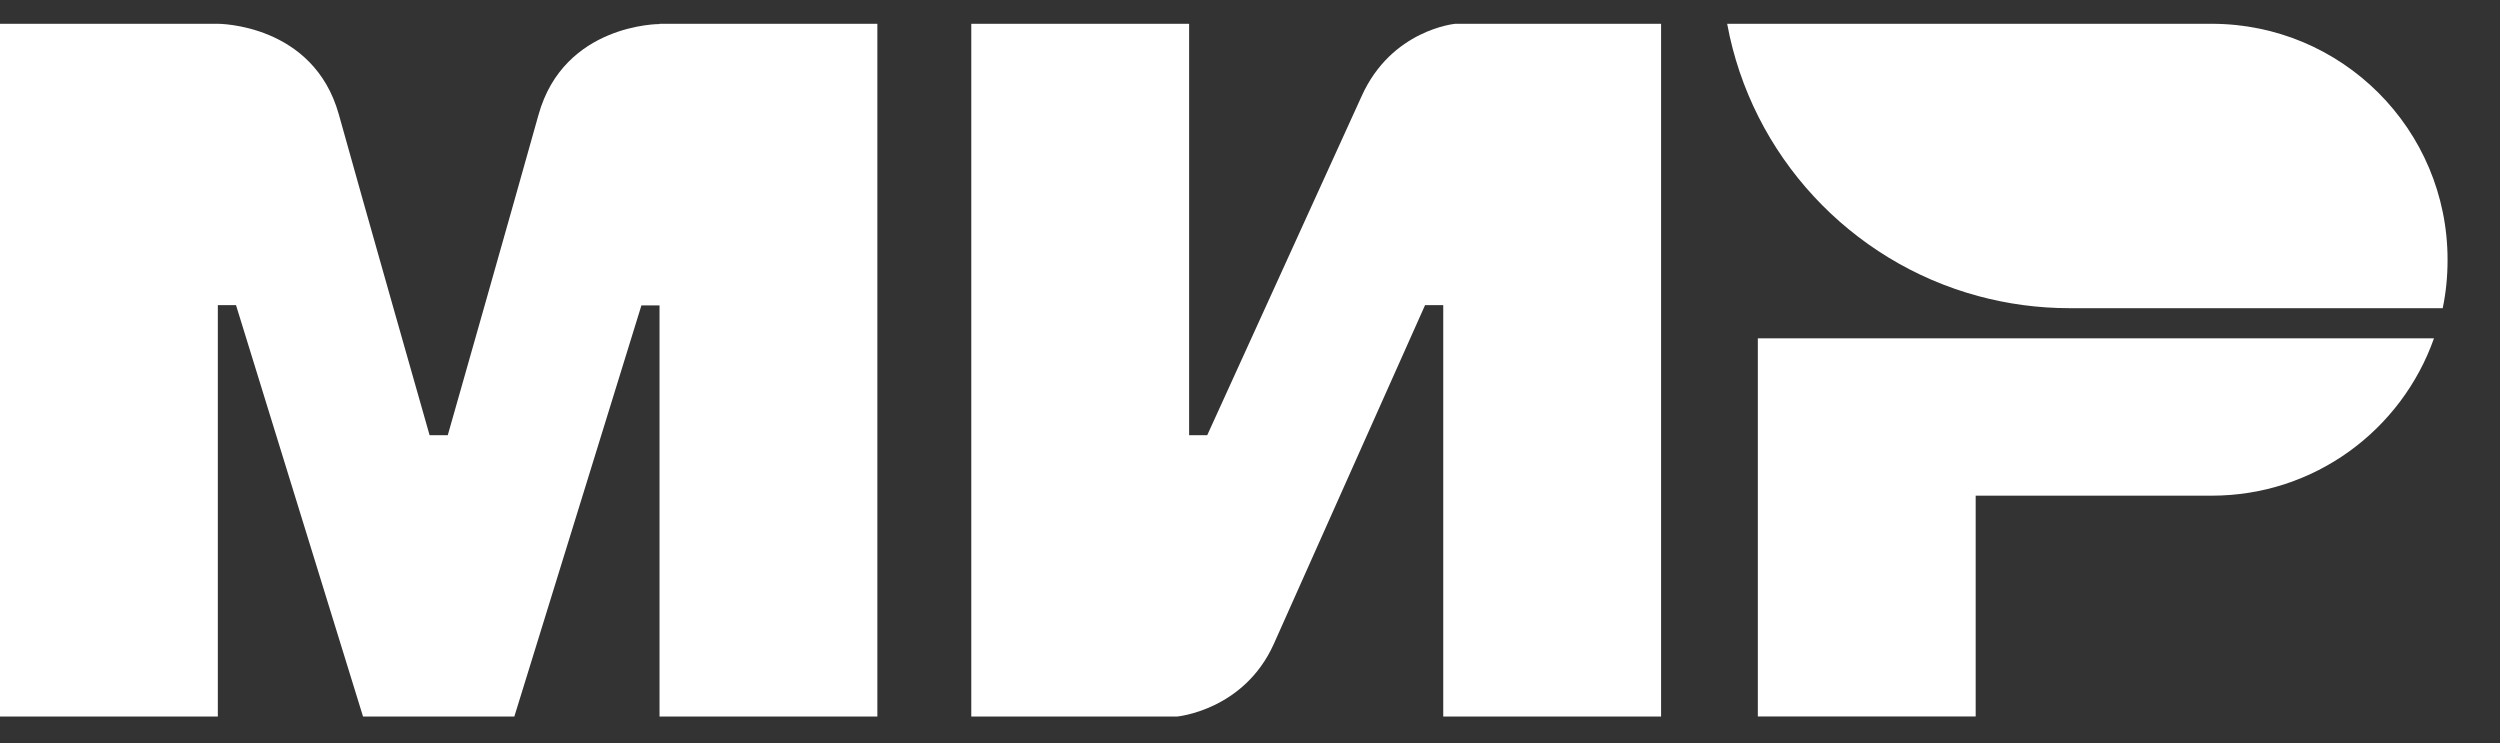 <svg width="37" height="11" viewBox="0 0 37 11" fill="none" xmlns="http://www.w3.org/2000/svg">
<rect x="0" y="0" width="37" height="11" fill="#333333" stroke="none"/>
<path fill-rule="evenodd" clip-rule="evenodd" d="M9.761 0.352V0.356C9.757 0.356 8.346 0.352 7.97 1.699C7.625 2.935 6.654 6.347 6.627 6.441H6.358C6.358 6.441 5.364 2.953 5.015 1.695C4.639 0.347 3.224 0.352 3.224 0.352H0V10.605H3.224V4.516H3.358H3.493L5.373 10.605H7.612L9.493 4.52H9.761V10.605H12.985V0.352H9.761Z" fill="white"/>
<path fill-rule="evenodd" clip-rule="evenodd" d="M21.539 0.352C21.539 0.352 20.594 0.437 20.151 1.426L17.867 6.441H17.599V0.352H14.375V10.605H17.419C17.419 10.605 18.409 10.516 18.852 9.531L21.091 4.516H21.36V10.605H24.584V0.352H21.539Z" fill="white"/>
<path fill-rule="evenodd" clip-rule="evenodd" d="M26.016 5.007V10.604H29.24V7.336H32.732C34.255 7.336 35.544 6.364 36.023 5.007H26.016Z" fill="white"/>
<path fill-rule="evenodd" clip-rule="evenodd" d="M32.731 0.352H25.562C25.921 2.304 27.385 3.871 29.279 4.382C29.709 4.498 30.161 4.561 30.627 4.561H36.152C36.201 4.328 36.224 4.09 36.224 3.844C36.224 1.914 34.661 0.352 32.731 0.352Z" fill="white"/>
</svg>

